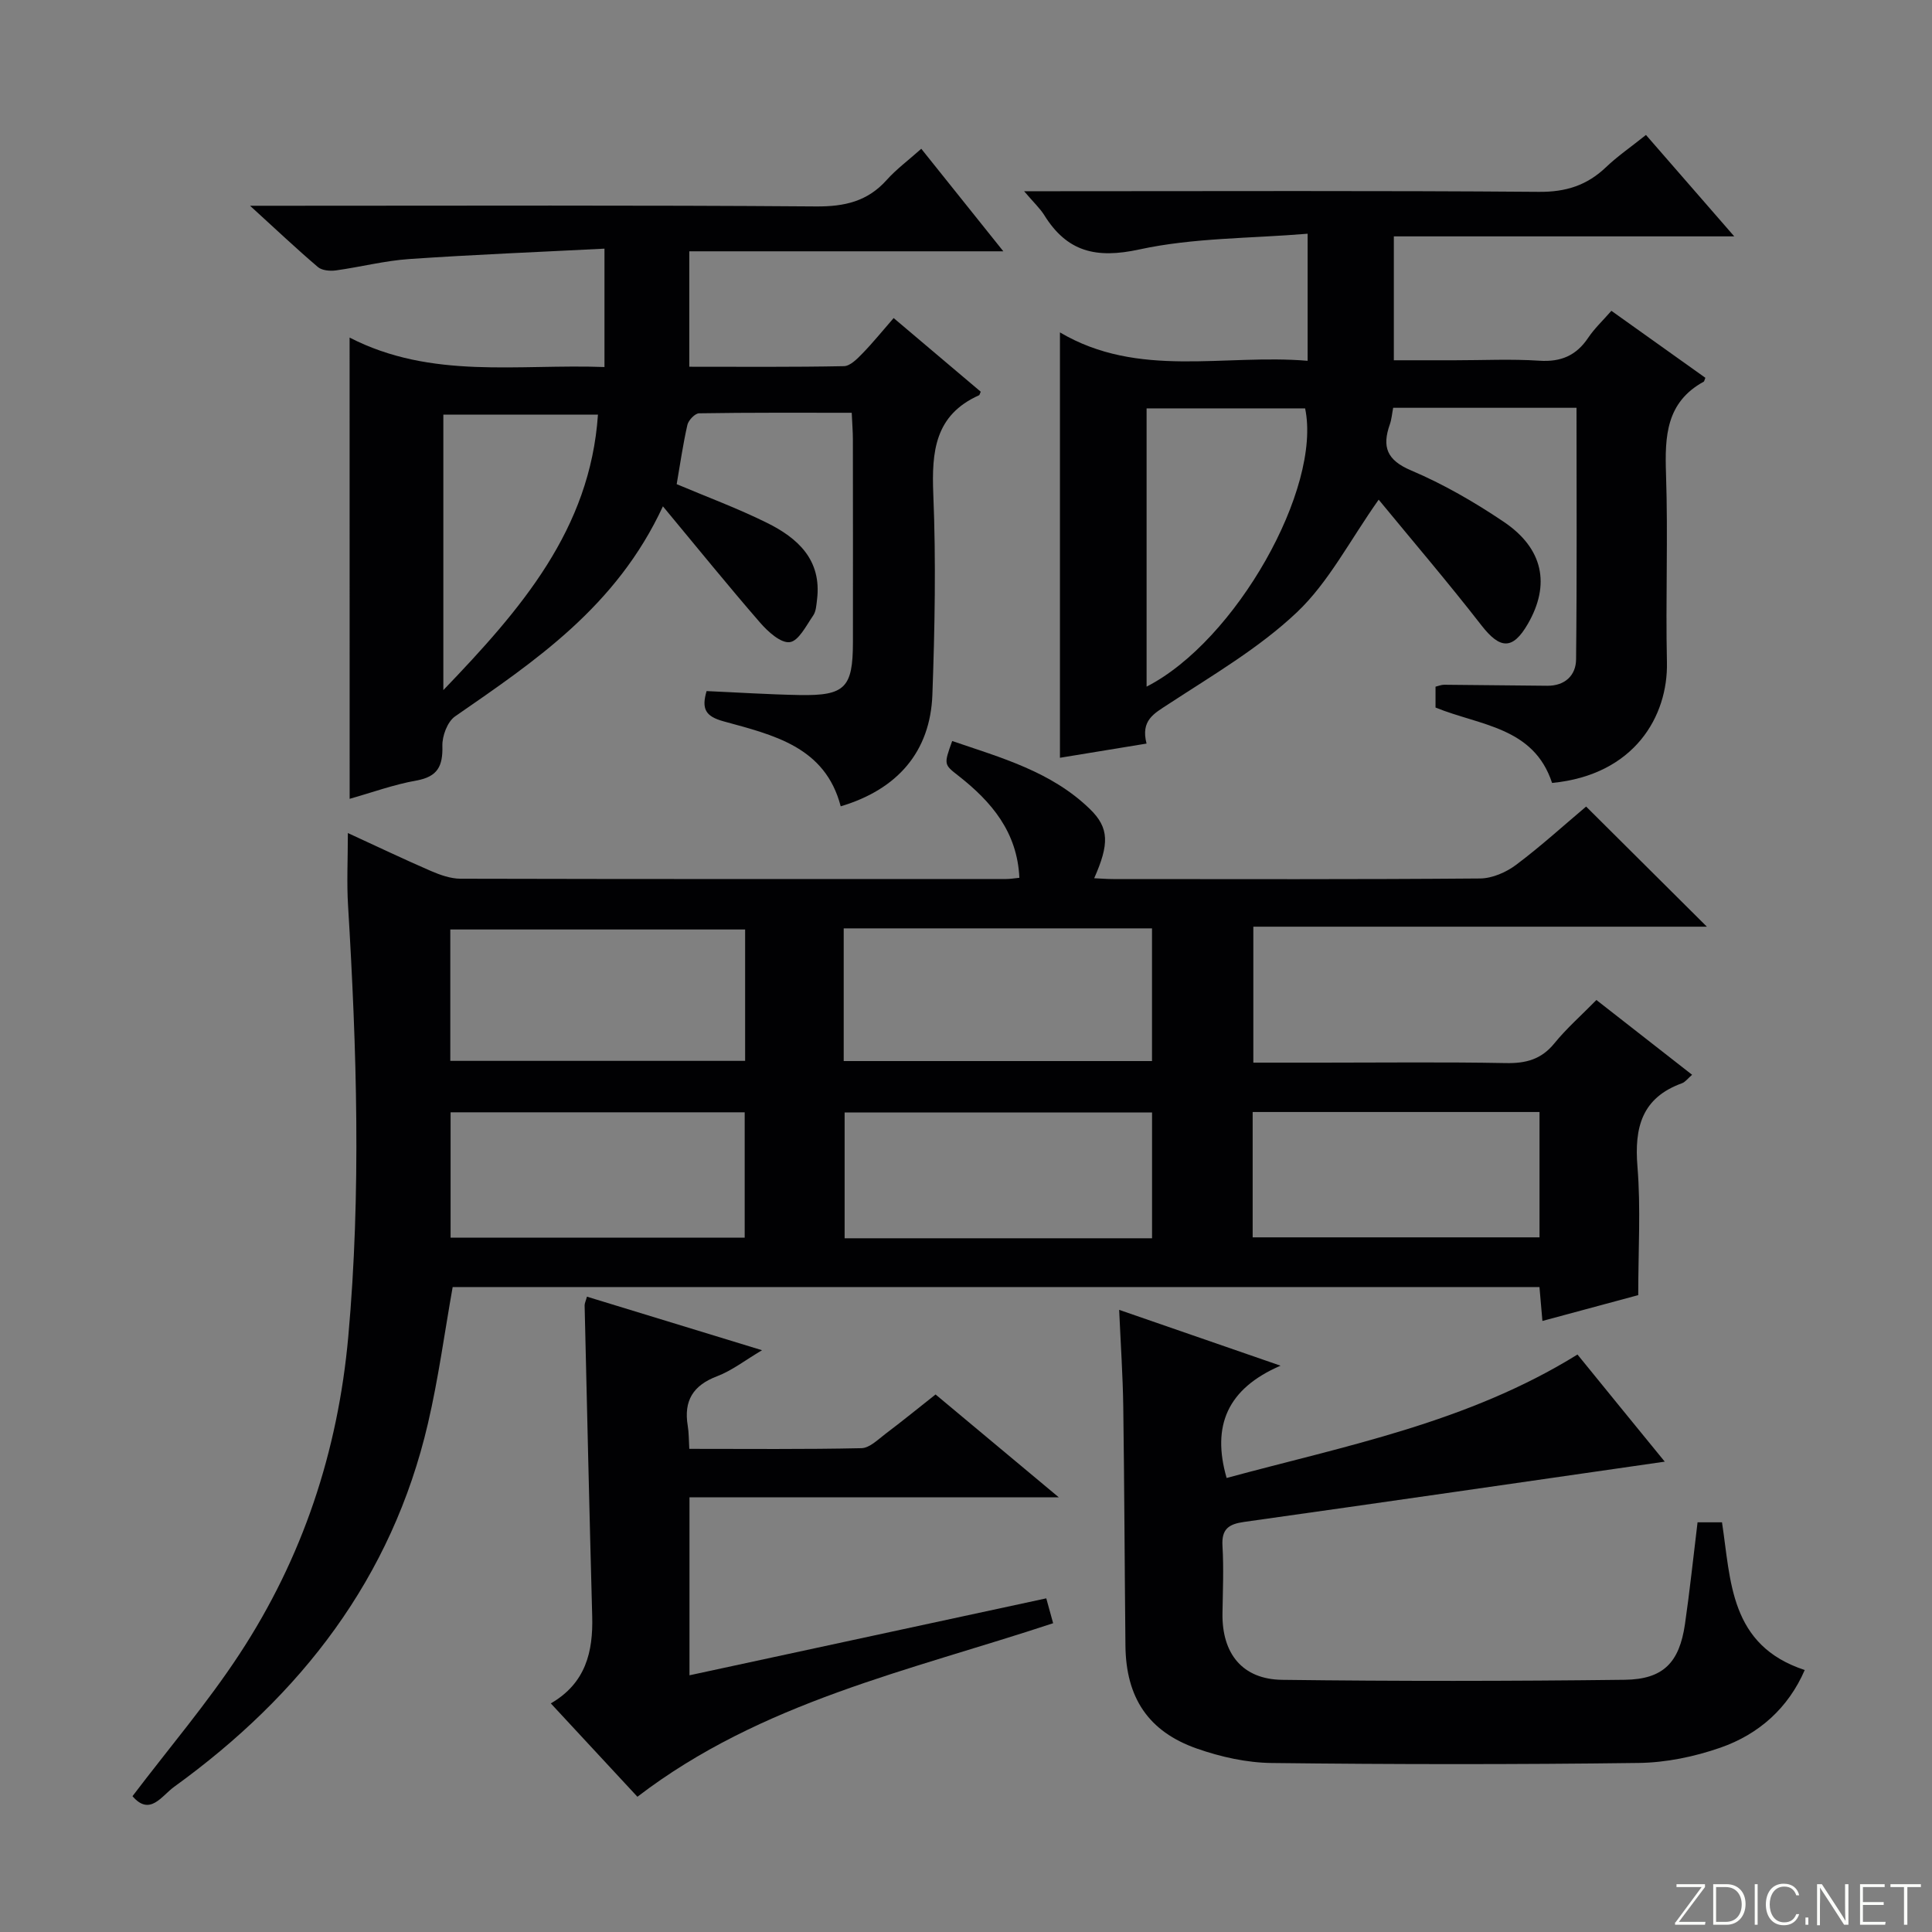 <svg enable-background="new 0 0 400 400" viewBox="0 0 400 400" xmlns="http://www.w3.org/2000/svg"><rect x="0" y="0" width="400" height="400" fill="#808080" stroke="none"/><g fill="#fbfcfa"><path d="m346.9 398 5.4-7.3h-5.2v-.6h5.9v.6l-5.4 7.2h5.5l-.1.6h-6.2v-.5z"/><path d="m354.7 390.1h2.8c2.3 0 3.9 1.6 3.9 4.1s-1.6 4.3-3.9 4.3h-2.8zm.6 7.8h2c2.2 0 3.3-1.6 3.3-3.6 0-1.8-1-3.6-3.3-3.6h-2z"/><path d="m363.9 390.1v8.4h-.6v-8.4z"/><path d="m372.5 396.3c-.4 1.3-1.4 2.3-3.2 2.3-2.4 0-3.7-1.9-3.7-4.3 0-2.3 1.2-4.3 3.7-4.3 1.8 0 2.9 1 3.2 2.4h-.6c-.4-1.1-1.1-1.8-2.5-1.8-2.1 0-3 1.9-3 3.7s.9 3.7 3 3.7c1.4 0 2.1-.7 2.5-1.7z"/><path d="m373.8 398.5v-1.5h.6v1.5z"/><path d="m376.2 398.5v-8.4h1c1.3 2 4.4 6.7 4.9 7.6-.1-1.2-.1-2.4-.1-3.8v-3.8h.7v8.4h-.9c-1.2-1.9-4.4-6.8-5-7.7.1 1.1 0 2.3 0 3.9v3.9h-.6z"/><path d="m390 394.4h-4.3v3.5h4.7l-.1.6h-5.2v-8.4h5.1v.6h-4.5v3.1h4.3v.7z"/><path d="m394.2 390.7h-2.8v-.6h6.3v.6h-2.8v7.8h-.7z"/></g><path d="m27.43 371.88c7.63-10.05 15.53-19.32 22.16-29.43 13.06-19.91 20.37-41.88 22.52-65.75 2.68-29.78 1.75-59.48-.05-89.23-.29-4.74-.04-9.52-.04-15 6.1 2.8 11.59 5.43 17.18 7.85 1.93.83 4.08 1.6 6.14 1.61 37.66.09 75.32.07 112.98.06.81 0 1.63-.14 2.73-.25-.43-9.48-5.77-15.76-12.63-21.13-3-2.35-3.03-2.32-1.28-7.19 10.14 3.46 20.54 6.33 28.52 14.09 4.04 3.92 3.99 7.29.88 14.32 1.38.06 2.64.17 3.91.17 25.33.01 50.66.09 75.98-.12 2.52-.02 5.41-1.28 7.47-2.83 5.16-3.87 9.95-8.24 14.49-12.06 8.48 8.44 16.67 16.59 25 24.87-31.04 0-62.26 0-93.9 0v28.15h14.31c12.66 0 25.33-.15 37.99.09 4.13.08 7.32-.76 10.02-4.08 2.51-3.09 5.54-5.75 8.71-8.98 6.63 5.19 13.12 10.25 19.81 15.48-.86.74-1.4 1.5-2.11 1.76-8.3 3.01-9.87 9.15-9.2 17.28.7 8.56.16 17.23.16 26.58-5.88 1.58-12.7 3.42-19.84 5.35-.22-2.57-.4-4.66-.61-7.02-75.09 0-150 0-225.01 0-1.68 9.44-2.95 18.95-5.12 28.25-7.45 32.02-26.29 56.24-52.52 75.2-2.63 1.89-5.03 6.18-8.65 1.96zm147.25-179.67v27.47h63.83c0-9.35 0-18.38 0-27.47-21.38 0-42.34 0-63.83 0zm63.84 64.16c0-9.06 0-17.62 0-26.04-21.49 0-42.57 0-63.65 0v26.04zm-145.29-36.73h61.04c0-9.28 0-18.2 0-27.2-20.51 0-40.7 0-61.04 0zm60.95 36.6c0-8.92 0-17.45 0-25.95-20.5 0-40.59 0-60.89 0v25.95zm105.17-26.01v25.95h59.39c0-8.86 0-17.29 0-25.95-19.86 0-39.45 0-59.39 0z" fill="#010103"/><path d="m72.38 69.89c17 8.74 34.83 5.43 52.77 6.1 0-8.01 0-15.71 0-24.51-13.61.7-27.03 1.23-40.41 2.15-5.11.35-10.14 1.66-15.23 2.36-1.2.16-2.85.01-3.69-.7-4.38-3.73-8.56-7.68-14.05-12.69h7.22c36.66 0 73.33-.14 109.99.14 5.91.04 10.65-1.05 14.62-5.5 1.99-2.22 4.43-4.02 7.14-6.44 5.46 6.83 10.87 13.58 16.99 21.23-22.32 0-43.52 0-65.02 0v23.9c10.82 0 21.43.09 32.02-.12 1.31-.03 2.76-1.53 3.85-2.65 2.18-2.24 4.14-4.68 6.44-7.31 6.25 5.28 12.18 10.3 18.03 15.25-.21.47-.24.69-.34.73-9.16 4.09-9.84 11.65-9.48 20.52.57 13.8.31 27.66-.19 41.48-.43 11.77-7.19 19.6-18.98 23.11-3.23-12.41-14.06-14.78-24.27-17.6-3.74-1.03-4.58-2.57-3.5-6.26 6.37.28 12.8.7 19.23.82 9.43.17 11.06-1.51 11.07-10.91.01-14 .01-28-.01-42 0-1.63-.14-3.26-.24-5.53-10.73 0-21.17-.06-31.6.11-.85.01-2.2 1.43-2.42 2.39-.92 4.03-1.5 8.13-2.22 12.28 6.22 2.63 12.6 4.99 18.66 7.99 6.42 3.17 11.4 7.69 10.4 15.89-.14 1.13-.2 2.45-.8 3.32-1.44 2.08-3.01 5.28-4.85 5.51-1.87.24-4.53-2.18-6.14-4.04-6.59-7.59-12.91-15.4-20.12-24.08-9.65 20.8-26.44 32-43.03 43.49-1.59 1.1-2.69 4.06-2.63 6.12.11 4.16-.96 6.37-5.38 7.16-4.67.83-9.19 2.48-13.82 3.79-.01-31.8-.01-63.03-.01-95.5zm19.41 72.99c16.1-16.77 30.39-33.24 32.01-57.04-10.96 0-21.48 0-32.01 0z" fill="#010103"/><path d="m285.44 103.45c-6.02 8.52-10.36 17.1-16.93 23.32-7.85 7.43-17.48 13.04-26.61 19.02-2.99 1.96-5.76 3.33-4.52 8.16-6.17 1.01-12.1 1.98-17.93 2.94 0-29.38 0-58.42 0-88.07 16.27 9.61 33.97 4.42 51.28 5.88 0-8.82 0-16.91 0-26.31-11.89.99-23.66.82-34.86 3.26-8.97 1.95-14.95.48-19.67-7.11-.86-1.38-2.1-2.52-4.17-4.95h6.61c33.32 0 66.65-.14 99.97.13 5.59.05 9.94-1.34 13.89-5.1 2.39-2.29 5.16-4.18 8.28-6.68 5.89 6.77 11.71 13.45 18.28 21-24.06 0-47.07 0-70.48 0v25.65h12.63c5.83 0 11.68-.29 17.49.09 4.48.3 7.65-1.07 10.12-4.75 1.28-1.91 3-3.52 4.8-5.58 6.64 4.73 13.08 9.32 19.46 13.87-.21.5-.23.74-.34.8-7.8 4.27-8.07 11.32-7.81 19.11.44 12.98-.1 25.99.19 38.98.25 11.12-6.68 23.33-23.78 24.99-3.81-11.61-14.9-11.85-24.13-15.61 0-1.17 0-2.63 0-4.32.56-.13 1.17-.4 1.78-.4 7.13.05 14.25.16 21.38.21 3.63.02 5.91-2.14 5.94-5.46.19-17.27.09-34.55.09-52.09-12.9 0-25.32 0-37.96 0-.24 1.23-.32 2.38-.69 3.43-1.64 4.65-.65 7.4 4.41 9.54 6.69 2.84 13.11 6.55 19.15 10.62 8.24 5.54 9.71 13.03 5.01 21.16-3.13 5.41-5.74 5.25-9.58.32-6.97-8.97-14.37-17.62-21.3-26.05zm-48.05 38.71c18.49-9.45 36.3-41.1 32.82-57.61-10.87 0-21.74 0-32.82 0z" fill="#010103"/><path d="m344.67 302.62c-29.61 4.26-58.35 8.44-87.11 12.48-3.18.45-4.67 1.47-4.46 4.96.28 4.65.07 9.32 0 13.98-.12 8.31 4.11 13.65 12.36 13.75 23.65.3 47.3.28 70.95-.01 7.98-.1 11.28-3.59 12.44-11.49 1-6.89 1.72-13.82 2.61-21.11h5.06c1.86 12.1 1.53 25.46 17.13 30.58-3.39 7.83-9.45 13.28-17.44 16.07-5.39 1.88-11.28 3.1-16.97 3.17-25.31.33-50.63.31-75.95.01-5.18-.06-10.56-1.26-15.47-2.98-10.1-3.53-14.7-10.59-14.81-21.3-.17-16.49-.22-32.97-.45-49.46-.09-6.44-.53-12.87-.85-20.08 11.11 3.84 21.41 7.41 33.41 11.56-11.01 4.76-14.28 12.44-11.16 23.25 24.52-6.66 49.84-11.43 72.64-25.56 5.78 7.12 11.7 14.38 18.07 22.18z" fill="#010103"/><path d="m142.75 346.85c24.91-5.37 49.19-10.61 73.87-15.93.47 1.72.93 3.37 1.42 5.15-29.71 9.84-60.42 16.27-86.07 35.93-5.73-6.17-11.7-12.61-17.93-19.33 7.22-4.18 8.77-10.66 8.57-18.03-.58-21.45-1.07-42.9-1.57-64.35-.01-.46.24-.93.48-1.83 11.81 3.61 23.52 7.2 36.25 11.09-3.52 2.08-6.23 4.22-9.31 5.39-4.99 1.89-6.93 5.09-6.07 10.25.24 1.44.21 2.92.32 4.78 12.07 0 23.87.12 35.65-.14 1.69-.04 3.42-1.8 4.97-2.97 3.44-2.59 6.77-5.31 10.37-8.15 8.24 6.88 16.34 13.64 25.52 21.3-26.35 0-51.24 0-76.47 0z" fill="#010103"/></svg>